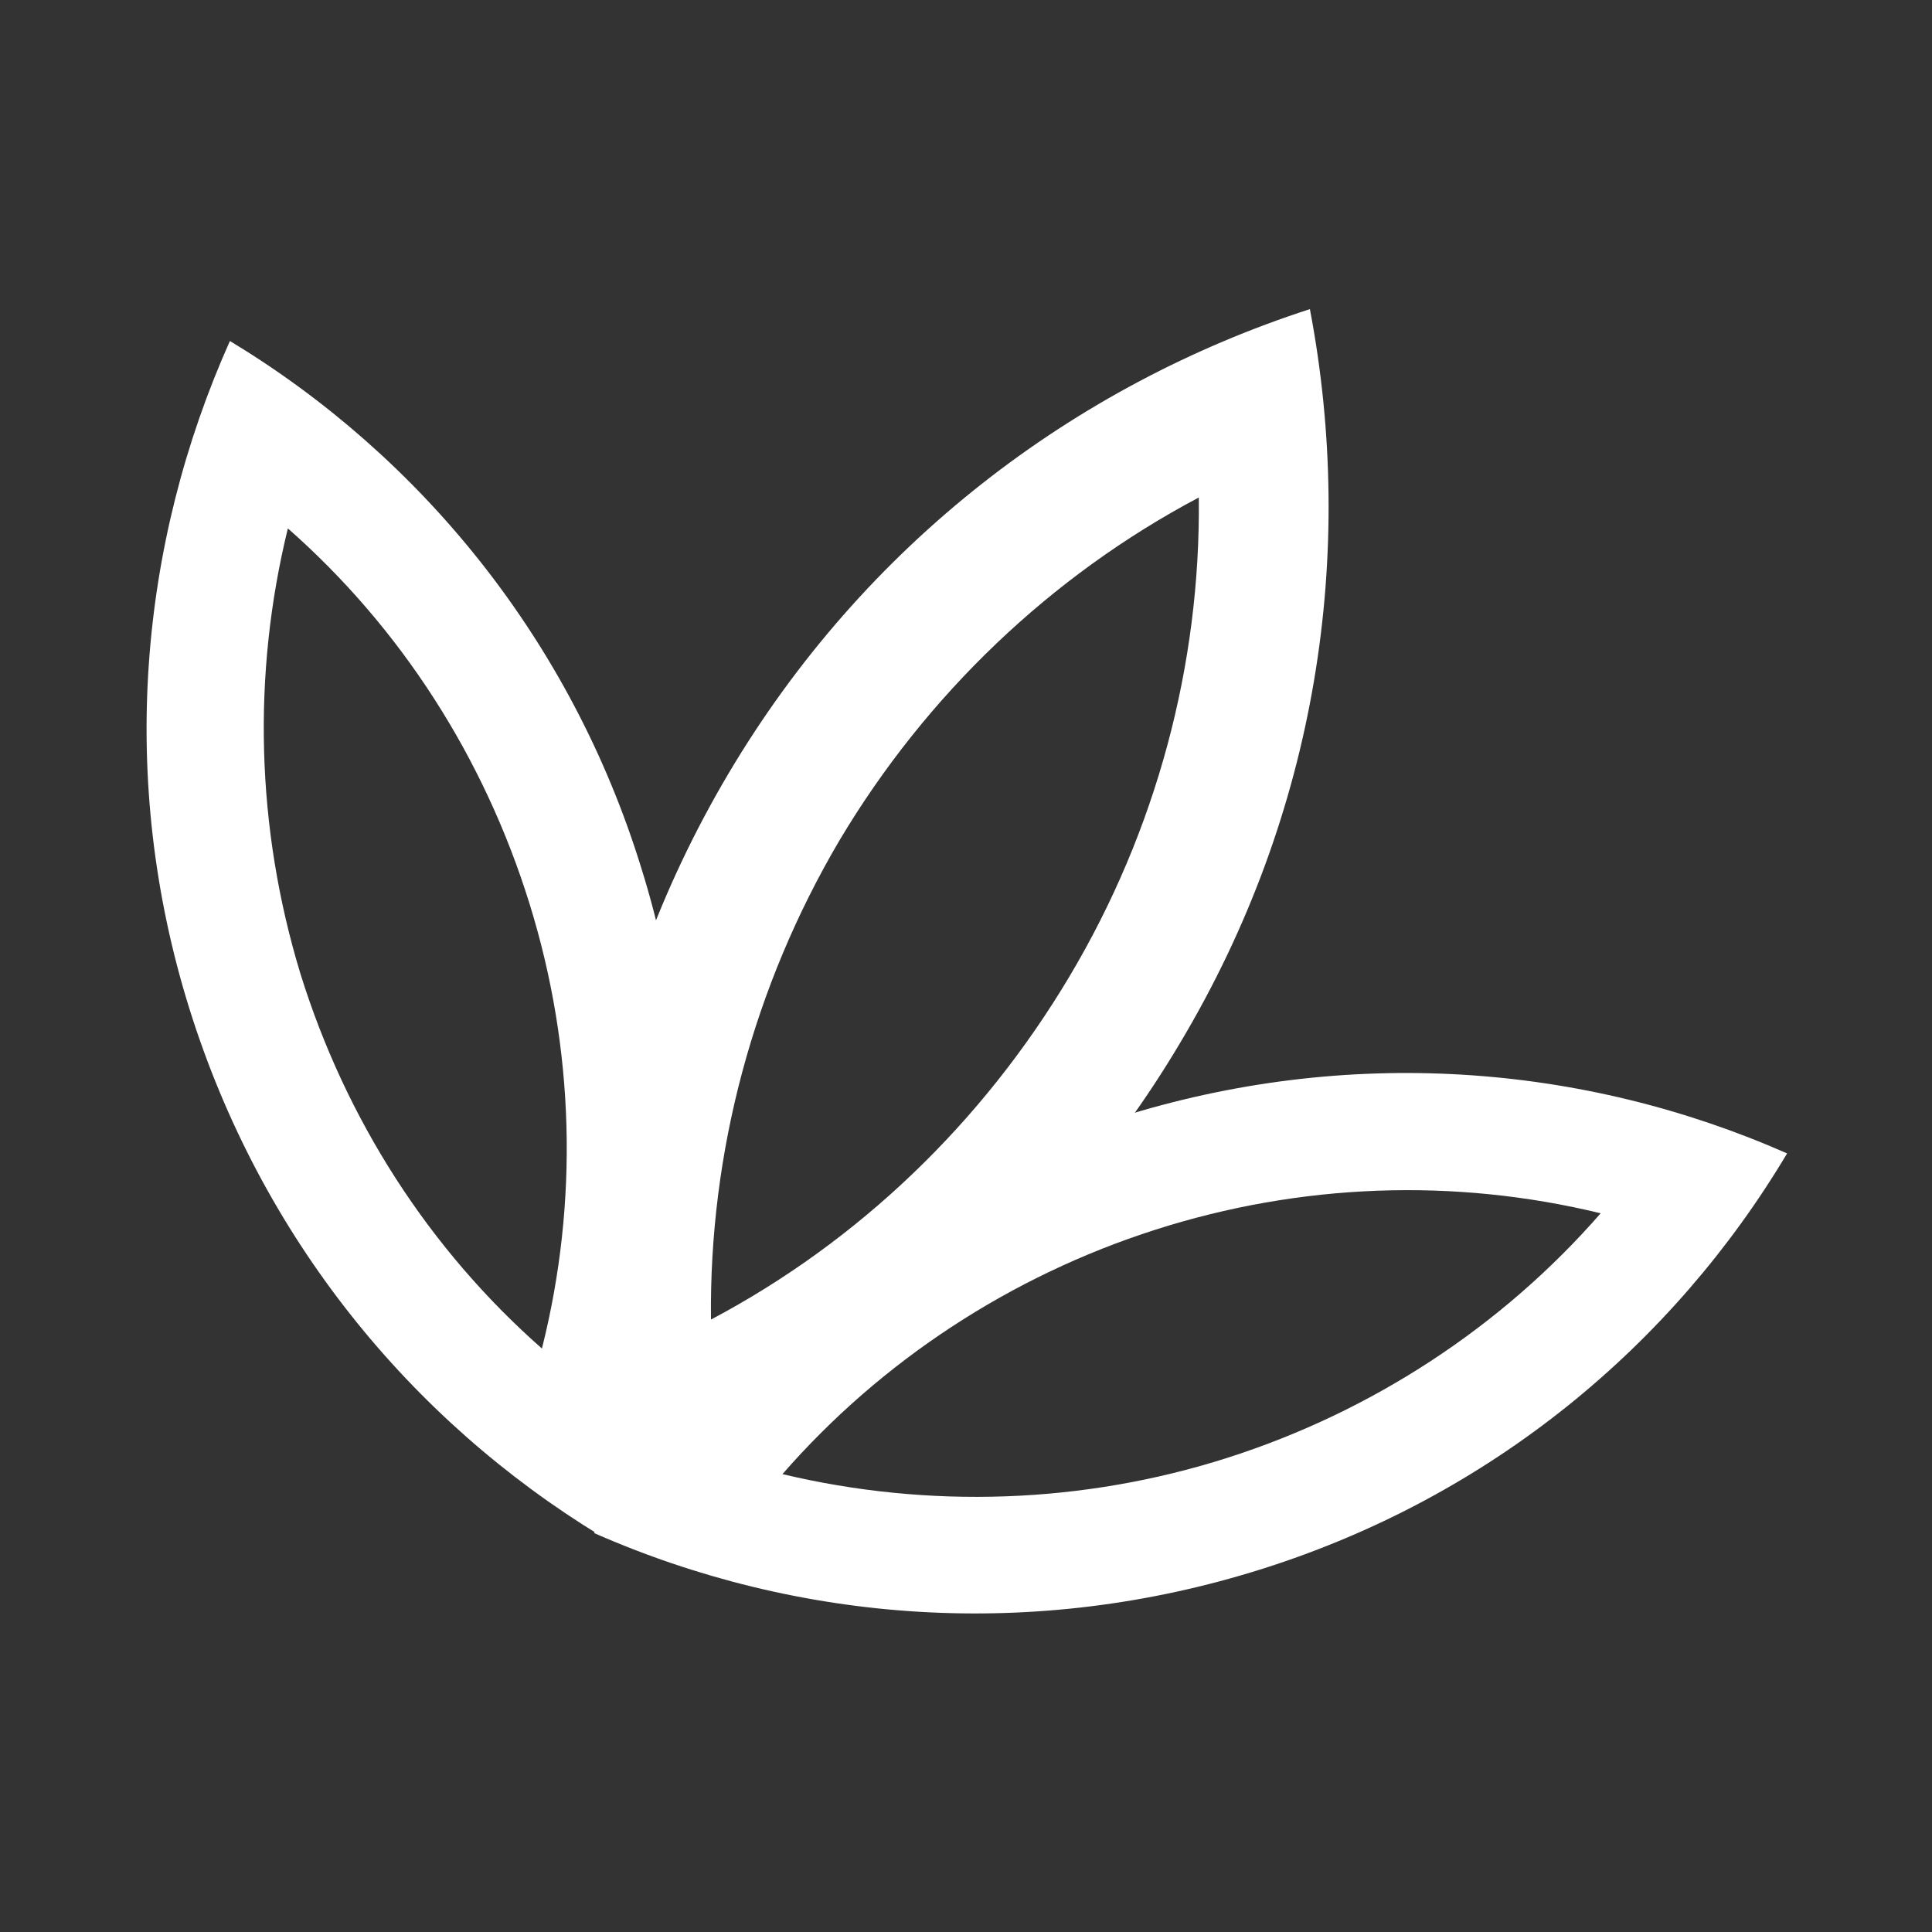<?xml version="1.0" encoding="UTF-8"?> <svg xmlns="http://www.w3.org/2000/svg" xmlns:xlink="http://www.w3.org/1999/xlink" version="1.1" id="Layer_1" x="0px" y="0px" viewBox="0 0 200 200" style="enable-background:new 0 0 200 200;" xml:space="preserve"><rect x="0" y="0" width="200" height="200" fill="#333333" stroke="none"/> <style type="text/css"> .st0{fill:#FFFFFF;} .st1{fill:#422148;} .st2{fill-rule:evenodd;clip-rule:evenodd;fill:#FFFFFF;} </style> <g> <path class="st0" d="M135.6,32c-24.4,7.9-46.1,24.3-60.2,48.1C61.3,103.9,57.2,130.9,62,156c24.4-7.9,46.1-24.3,60.2-48.1 C136.4,84.1,140.4,57.2,135.6,32 M124.1,51.5c0.2,17.3-4.4,34.5-13.4,49.6c-9,15.1-21.8,27.4-37.1,35.5 C73.4,119.3,78,102.1,86.9,87C95.9,71.9,108.8,59.6,124.1,51.5"></path> <path class="st0" d="M185,119.4c-21.1-9.3-45.5-11.2-69.2-3.7c-23.7,7.5-42.5,23.2-54.3,43c21.1,9.3,45.5,11.2,69.2,3.7 C154.4,154.9,173.2,139.2,185,119.4 M165.7,125.6c-10.2,11.7-23.6,20.5-38.6,25.3c-15,4.8-31,5.3-46.1,1.7 c10.2-11.7,23.6-20.5,38.6-25.3C134.6,122.5,150.5,121.9,165.7,125.6"></path> <path class="st0" d="M23.8,35.3c-9.4,21-11.6,45.4-4.2,69.1c7.4,23.7,22.9,42.6,42.6,54.6c9.4-21,11.6-45.4,4.2-69.1 C59.1,66.2,43.5,47.2,23.8,35.3 M29.8,54.7c11.7,10.3,20.3,23.7,25,38.8c4.7,15.1,5.1,31,1.3,46.1c-11.7-10.3-20.3-23.7-25-38.8 C26.5,85.7,26.1,69.8,29.8,54.7"></path> </g> </svg> 